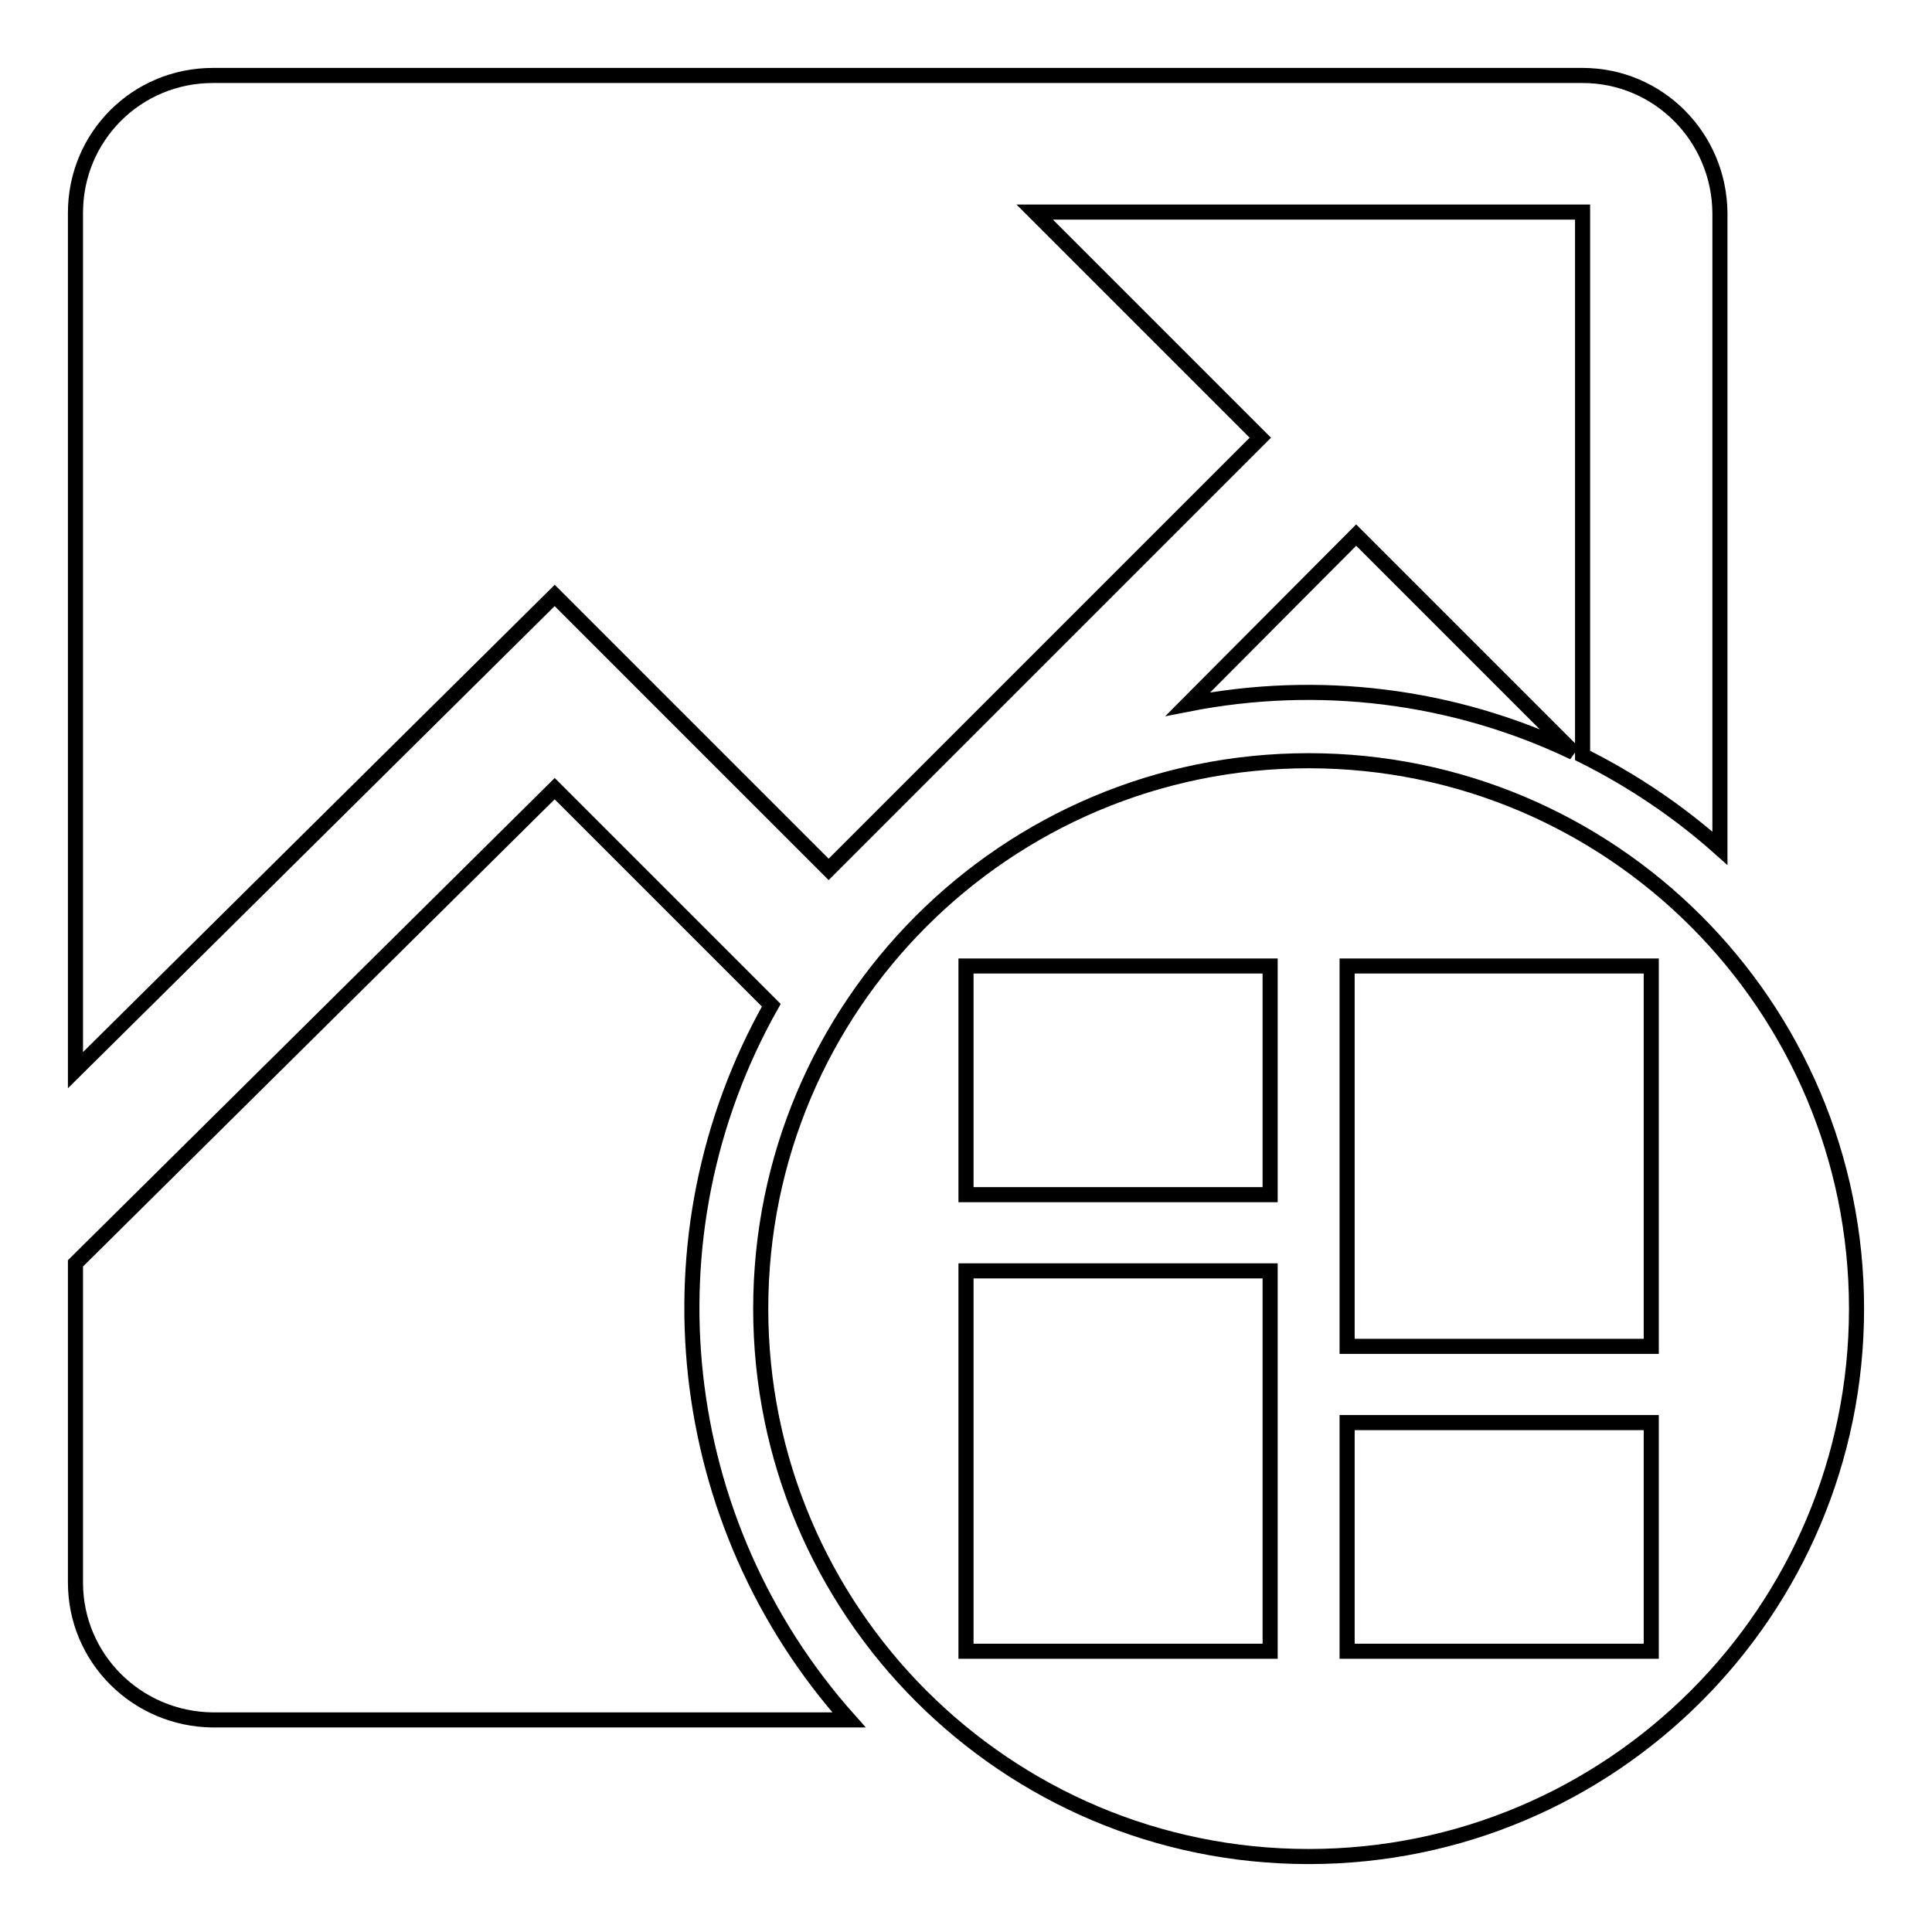 <?xml version="1.0" encoding="utf-8"?>
<!-- Svg Vector Icons : http://www.onlinewebfonts.com/icon -->
<!DOCTYPE svg PUBLIC "-//W3C//DTD SVG 1.1//EN" "http://www.w3.org/Graphics/SVG/1.1/DTD/svg11.dtd">
<svg version="1.1" xmlns="http://www.w3.org/2000/svg" xmlns:xlink="http://www.w3.org/1999/xlink" x="0px" y="0px" viewBox="0 0 256 256" enable-background="new 0 0 256 256" xml:space="preserve">
<g> <path stroke-width="2" fill-opacity="0" stroke="#000000"  d="M209.7,10H28.2C18.1,10,10,18.1,10,28.2v113.6l63.5-62.9l36.3,36.3L167,58l-29.9-29.9h72.6v72 c6.6,3.3,12.7,7.4,18.2,12.3V28.2C227.8,18.1,219.7,10,209.7,10z M157.4,93.3c17.3-3.4,35.2-1.2,51.1,6.4l-28.8-28.8L157.4,93.3z  M102.2,133.2l-28.7-28.7L10,167.4v42.3c0,10,8.1,18.1,18.2,18.2h84.3C89.2,201.8,85,163.7,102.2,133.2L102.2,133.2z M173.4,100.8 c-40.1,0-72.6,32.5-72.6,72.6s32.5,72.6,72.6,72.6s72.6-32.5,72.6-72.6S213.5,100.8,173.4,100.8z M168.3,218.8H128v-50.4h40.3 V218.8z M168.3,158.3H128V128h40.3V158.3z M218.8,218.8h-40.3v-30.3h40.3V218.8z M218.8,178.4h-40.3V128h40.3V178.4z"/></g>
</svg>